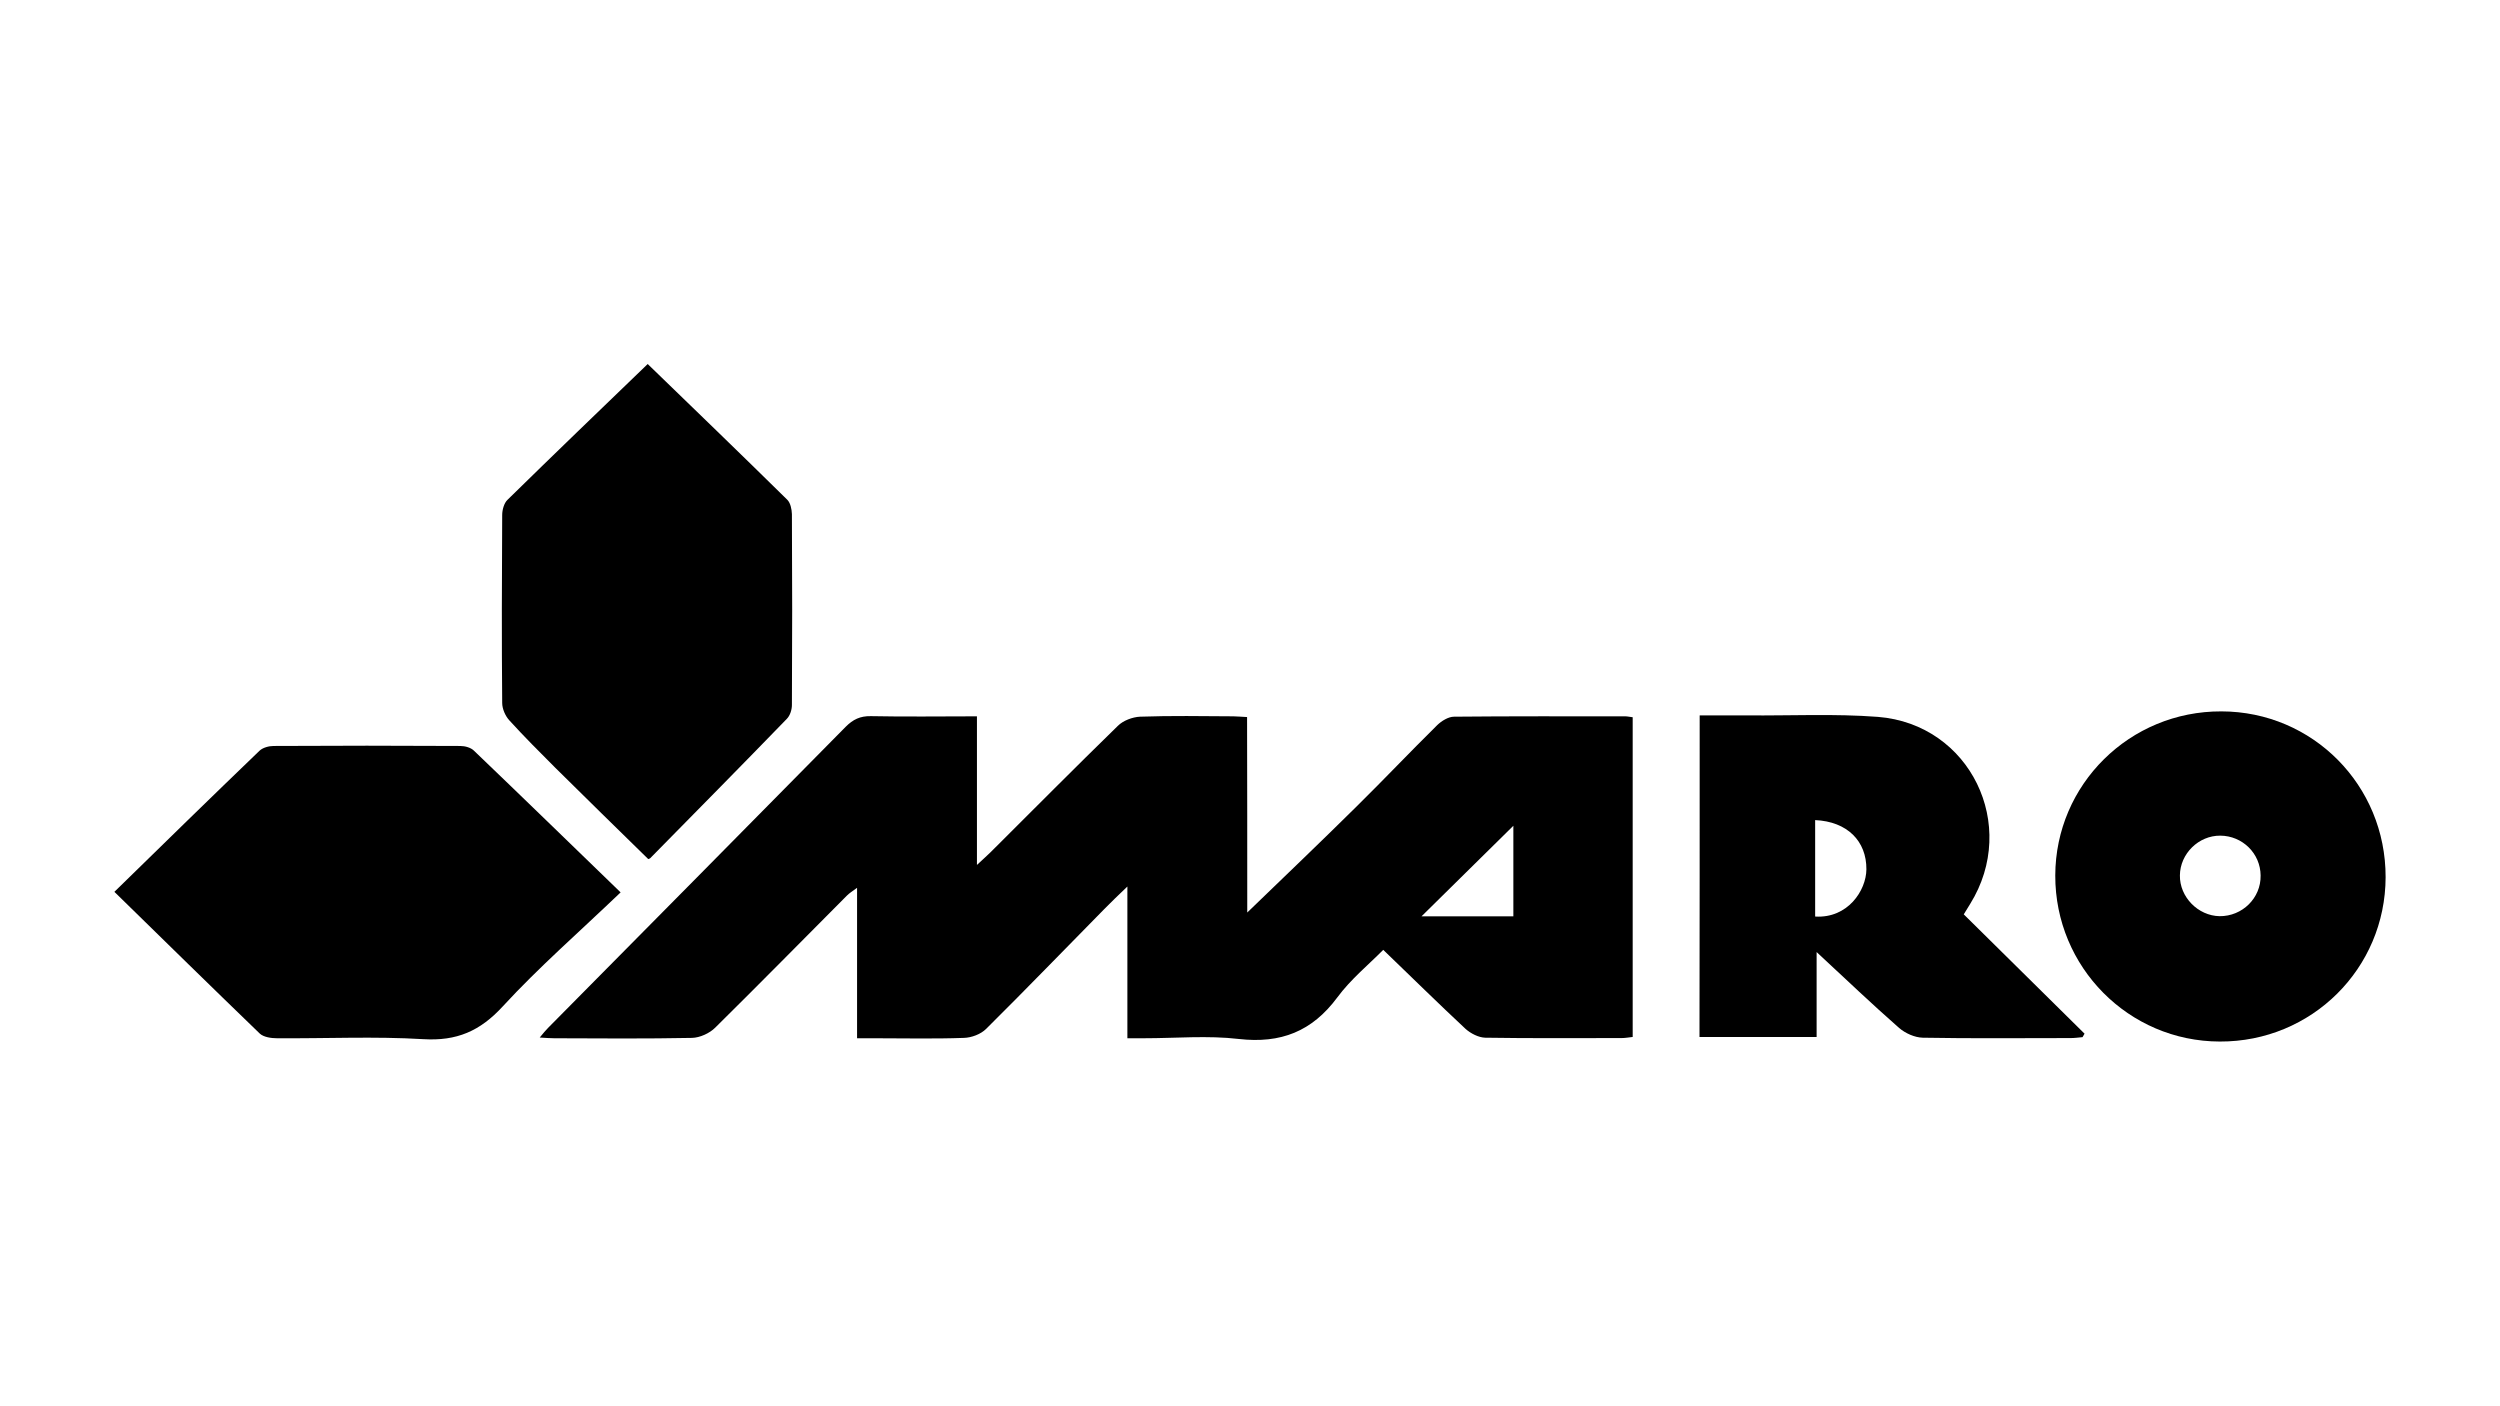 <?xml version="1.0" encoding="utf-8"?>
<!-- Generator: Adobe Illustrator 28.2.0, SVG Export Plug-In . SVG Version: 6.00 Build 0)  -->
<svg version="1.1" id="Calque_1" xmlns="http://www.w3.org/2000/svg" xmlns:xlink="http://www.w3.org/1999/xlink" x="0px" y="0px"
	 viewBox="0 0 1366 768" style="enable-background:new 0 0 1366 768;" xml:space="preserve">
<g>
	<path d="M681.5,498.6c20.5-19.8,40.5-38.9,60.2-58.4c14.7-14.5,28.9-29.5,43.6-44c2.4-2.3,6.1-4.6,9.2-4.6
		c31.1-0.3,62.3-0.2,93.4-0.2c1.3,0,2.5,0.3,4.2,0.5c0,58.2,0,116.2,0,174.7c-2,0.2-4,0.6-6,0.6c-24.9,0-49.7,0.2-74.6-0.2
		c-3.6-0.1-7.9-2.3-10.7-4.8c-14.9-13.9-29.4-28.2-45-43.2c-8,8.1-17.8,16.1-25.1,26c-13.8,18.6-30.9,25.3-53.8,22.7
		c-17-2-34.5-0.4-51.8-0.4c-2.8,0-5.6,0-9.1,0c0-27.4,0-54,0-82.9c-5.2,5-9,8.6-12.7,12.4c-21.5,21.8-42.7,43.8-64.5,65.4
		c-2.9,2.9-8,4.8-12.1,4.9c-16.5,0.6-33,0.2-49.4,0.2c-2.8,0-5.6,0-9,0c0-27.5,0-54.1,0-82.2c-2.6,1.9-4.2,2.9-5.5,4.2
		c-24,24.1-47.8,48.3-72,72.2c-3.1,3.1-8.4,5.5-12.7,5.6c-25.1,0.5-50.2,0.3-75.3,0.2c-2.3,0-4.5-0.2-7.9-0.4c2-2.4,3.2-3.9,4.6-5.3
		C353.7,506.8,408,452,462.1,397.1c4-4,7.9-5.9,13.7-5.8c19.1,0.4,38.1,0.1,58,0.1c0,26.8,0,52.8,0,81.2c3.5-3.3,5.5-5,7.4-6.9
		c23.2-23.1,46.2-46.3,69.6-69.1c2.9-2.9,8-4.8,12.1-5c17-0.6,34-0.3,51-0.2c2.3,0,4.6,0.3,7.5,0.4
		C681.5,427.8,681.5,463.3,681.5,498.6z M776.7,500.7c16.7,0,33.5,0,50.2,0c0-17.3,0-34,0-49.5C810.4,467.5,793.6,484.1,776.7,500.7
		z"/>
	<path d="M353.9,198.9c24.7,23.9,50.6,48.9,76.3,74.2c1.7,1.7,2.4,5.1,2.5,7.8c0.2,34.8,0.2,69.5,0,104.3c0,2.6-1,5.8-2.8,7.6
		c-24.7,25.5-49.7,50.8-74.6,76.1c-0.3,0.3-0.9,0.4-1.1,0.5c-17-16.7-34-33.2-50.8-49.9c-8.5-8.5-17-17-25.1-25.9
		c-2.2-2.4-3.9-6.3-3.9-9.5c-0.3-34.2-0.2-68.5,0-102.7c0-2.8,1-6.5,2.9-8.3C303,247.9,329,222.9,353.9,198.9z"/>
	<path d="M62.5,487.3c27.5-26.9,53.3-52.1,79.3-77.1c1.8-1.7,5.1-2.6,7.7-2.6c34-0.2,68-0.2,102,0c2.6,0,5.9,0.9,7.6,2.7
		c26,24.9,51.9,50.1,80,77.3c-22.9,21.9-44.8,41-64.4,62.3c-12.4,13.5-25.1,19-43.4,17.9c-26.6-1.6-53.3-0.3-80-0.5
		c-3.1,0-7.2-0.6-9.3-2.5C115.9,539.6,90.2,514.4,62.5,487.3z"/>
	<path d="M928.7,390.9c9,0,17.5,0,26.1,0c23.8,0.2,47.7-1,71.3,0.8c50.4,4,77.1,59.2,50.4,102.2c-1.1,1.8-2.2,3.5-3.5,5.7
		c22,21.7,44,43.5,66,65.2c-0.4,0.6-0.7,1.3-1.1,1.9c-2.2,0.2-4.4,0.5-6.5,0.5c-26.9,0-53.9,0.3-80.8-0.2c-4.4-0.1-9.5-2.4-12.9-5.3
		c-14.9-13.1-29.3-26.8-45.1-41.5c0,16.1,0,30.9,0,46.4c-21.8,0-42.6,0-64,0C928.7,508.5,928.7,450.4,928.7,390.9z M991.8,448.1
		c0,17.9,0,35.3,0,52.7c17.8,1.1,27.9-14.2,28-25.8C1019.9,459.6,1009.4,448.9,991.8,448.1z"/>
	<path d="M1213.8,388.7c49.9,0.1,89.8,40.4,89.7,90.6c-0.1,49.9-40.4,90-90.6,89.8c-49.8-0.1-90-40.7-89.9-90.7
		C1123.1,428.6,1163.7,388.5,1213.8,388.7z M1213.2,456.6c-11.9-0.1-22,9.9-22.1,21.7c-0.2,11.8,9.9,22.1,21.7,22.3
		c12.4,0.1,22.6-9.9,22.4-22.2C1235.1,466.3,1225.3,456.7,1213.2,456.6z"/>
</g>
</svg>
